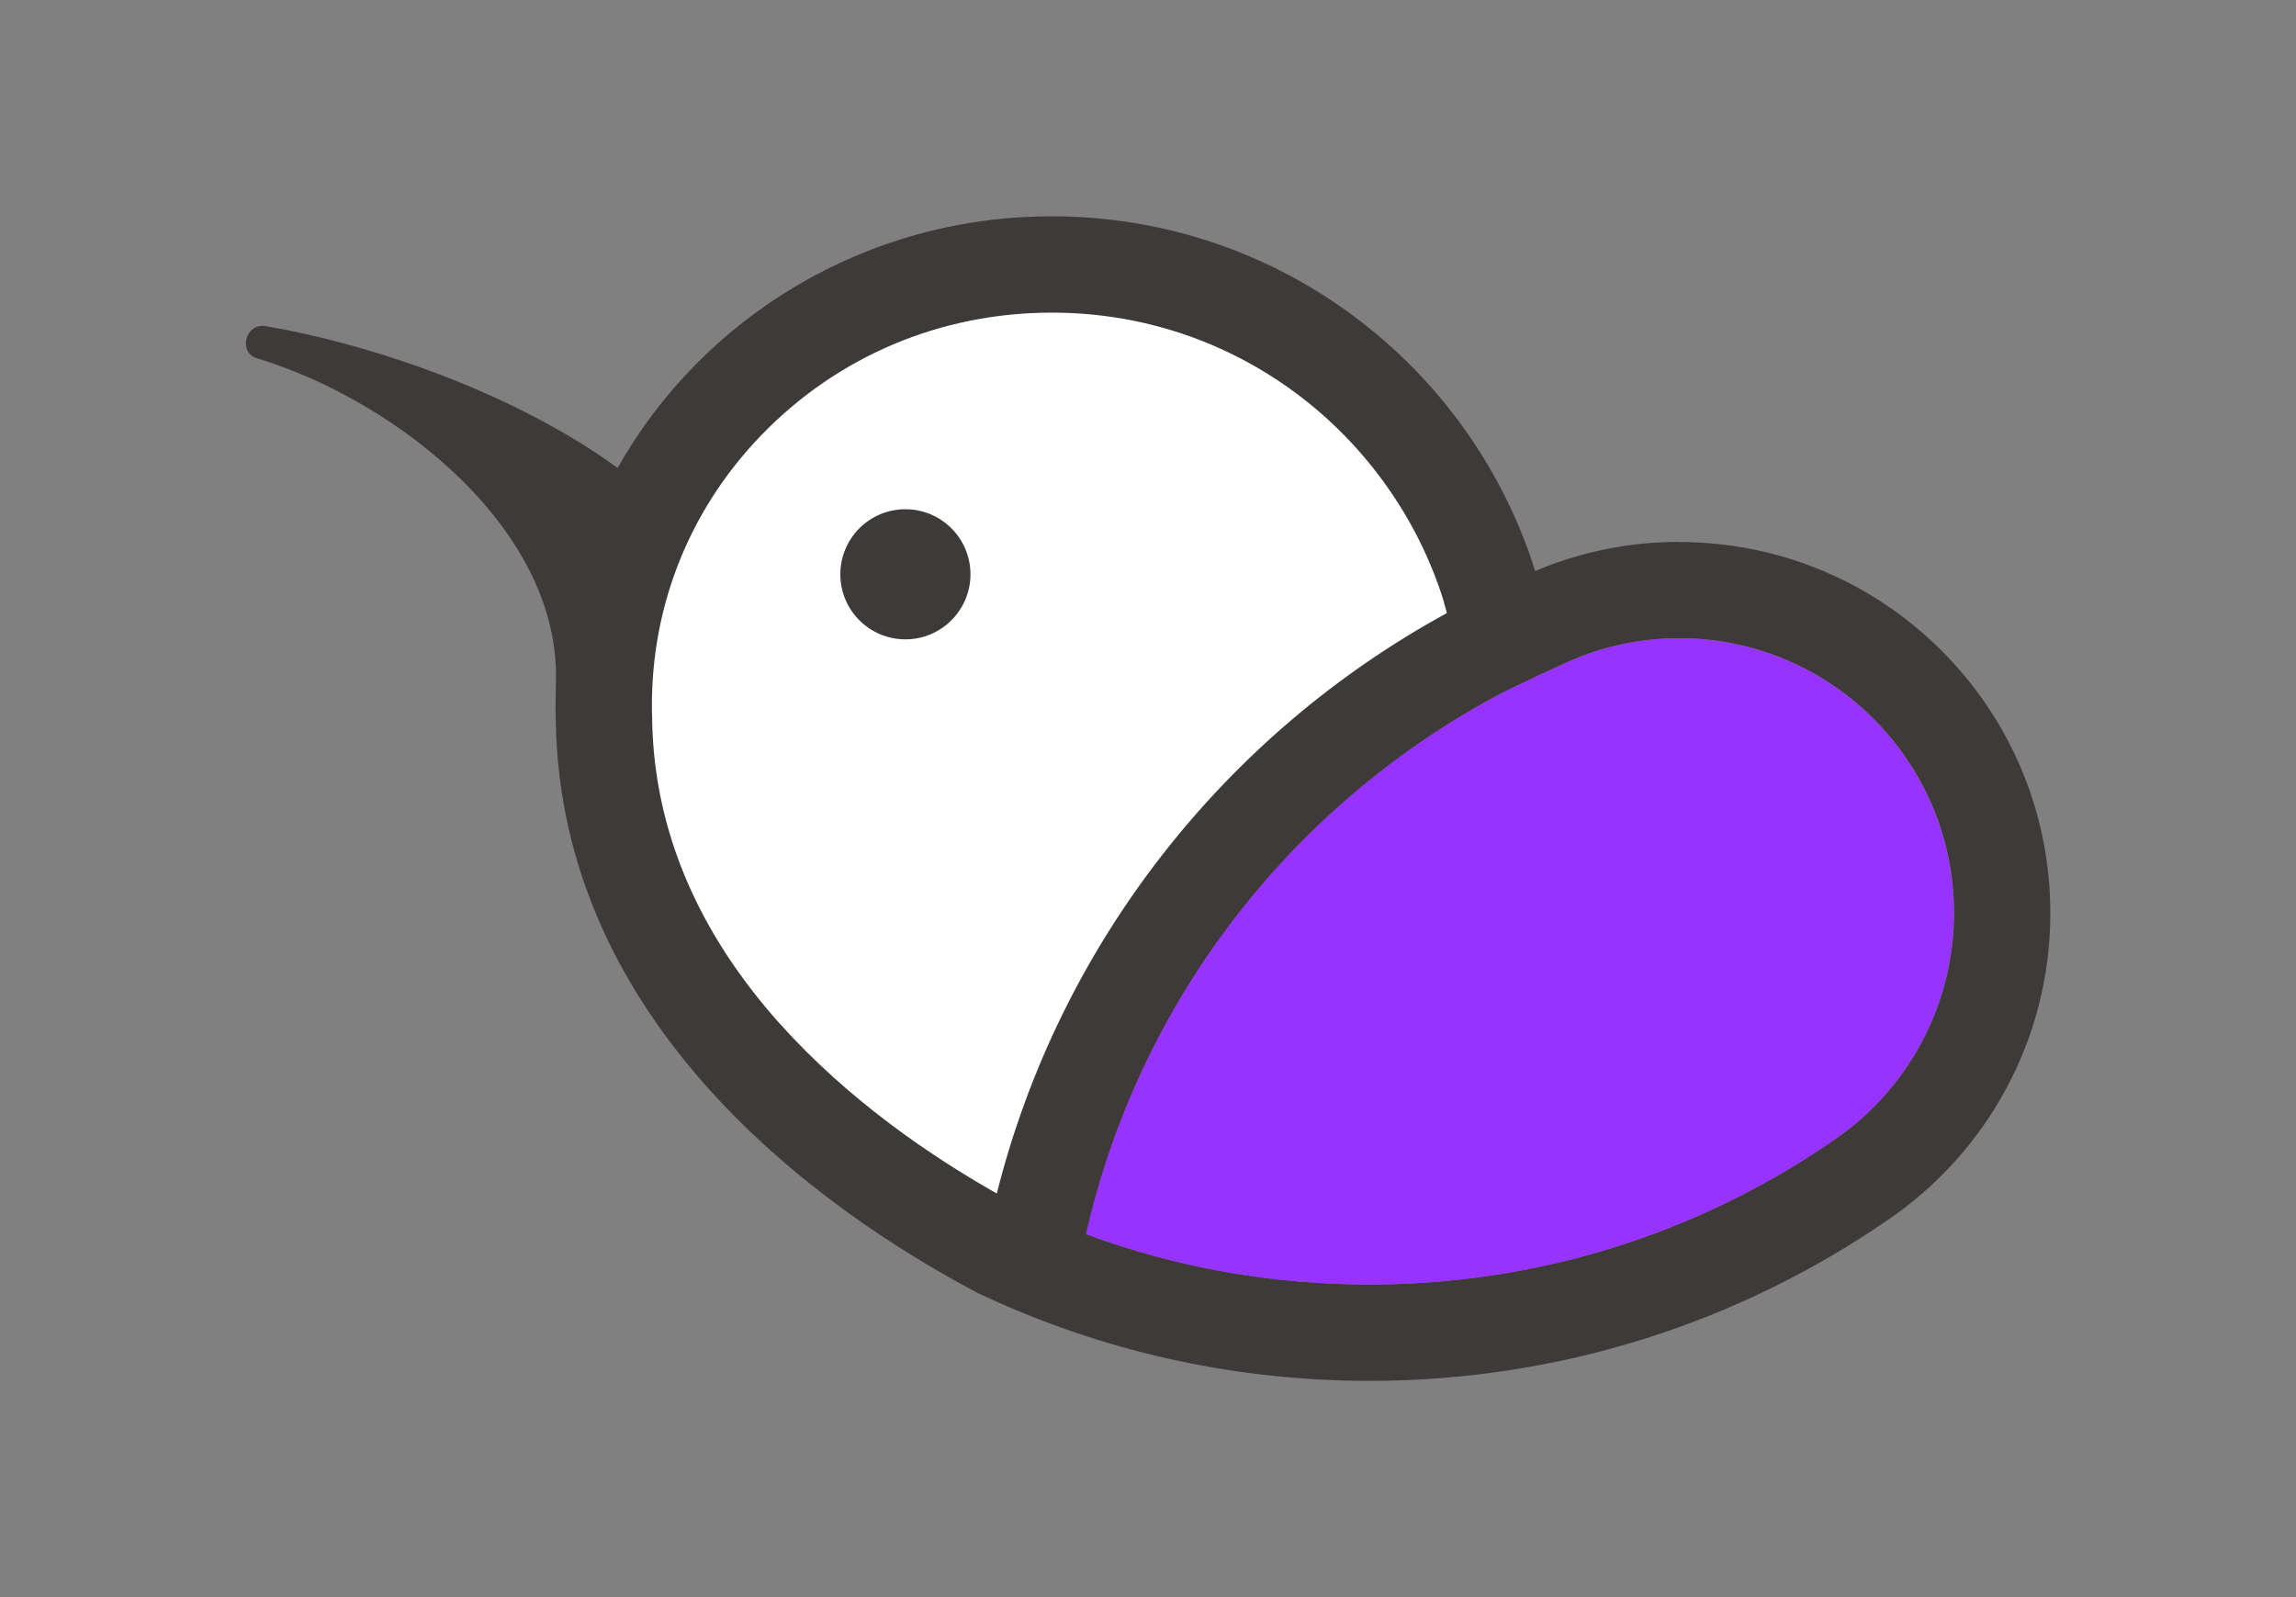 <svg width="46" height="32" viewBox="0 0 46 32" fill="none" xmlns="http://www.w3.org/2000/svg">
<rect x="0" y="0" width="46" height="32" fill="#808080" stroke="none"/>
<path d="M15.775 22.141L20.114 24.461H20.638L21.985 21.243L25.352 16.305L29.766 12.639C29.492 11.891 28.943 10.335 28.943 10.095C28.943 9.796 27.447 8.374 27.222 8.075C27.043 7.836 25.601 6.529 24.903 5.905L22.584 5.531L18.394 5.905L14.204 9.048L12.184 12.639L13.53 18.4L15.775 22.141Z" fill="white" stroke="black" stroke-width="0.15"/>
<path d="M18.139 12.81C18.859 12.81 19.443 12.226 19.443 11.507C19.443 10.787 18.859 10.203 18.139 10.203C17.419 10.203 16.836 10.787 16.836 11.507C16.836 12.226 17.419 12.81 18.139 12.81Z" fill="#3E3A39"/>
<path d="M33.643 10.857C32.66 10.857 31.724 11.05 30.865 11.396C30.829 11.411 30.793 11.425 30.757 11.44C29.462 7.321 25.617 4.334 21.072 4.334C17.333 4.334 14.072 6.365 12.374 9.375C10.273 7.849 7.397 6.887 5.321 6.534C4.917 6.465 4.76 7.06 5.152 7.18C7.959 8.03 11.265 10.638 11.136 13.716L11.139 13.712C11.129 13.966 11.127 14.224 11.136 14.483C11.25 20.503 16.369 24.205 19.585 25.905C19.737 25.976 19.892 26.047 20.046 26.116C20.046 26.116 20.049 26.116 20.05 26.117C22.31 27.114 24.809 27.667 27.436 27.667C31.281 27.667 34.848 26.484 37.794 24.462C37.8 24.457 37.808 24.453 37.814 24.449C39.783 23.111 41.078 20.854 41.078 18.294C41.078 14.188 37.749 10.86 33.643 10.86V10.857ZM15.634 20.523C13.972 18.669 13.108 16.625 13.066 14.445C13.066 14.435 13.066 14.424 13.066 14.412C12.99 12.281 13.765 10.26 15.251 8.721C16.78 7.137 18.847 6.264 21.074 6.264C22.859 6.264 24.556 6.827 25.98 7.889C27.357 8.916 28.398 10.378 28.912 12.006C28.937 12.091 28.963 12.186 28.988 12.284C24.554 14.703 21.231 18.897 19.971 23.913C18.671 23.178 17.009 22.054 15.636 20.523H15.634ZM36.73 22.849C36.73 22.849 36.723 22.853 36.72 22.856L36.702 22.87C33.968 24.745 30.764 25.735 27.438 25.735C25.475 25.735 23.57 25.397 21.761 24.727C22.805 20.149 25.765 16.242 29.913 13.98C30.338 13.748 31.303 13.311 31.515 13.217C31.541 13.206 31.565 13.197 31.587 13.187C32.243 12.922 32.936 12.787 33.645 12.787C36.68 12.787 39.149 15.256 39.149 18.291C39.149 20.116 38.245 21.821 36.732 22.849H36.73Z" fill="#3E3A39"/>
<path d="M33.642 12.789C32.933 12.789 32.242 12.924 31.585 13.189C31.561 13.198 31.537 13.208 31.513 13.219C31.3 13.313 30.335 13.75 29.91 13.982C25.762 16.243 22.801 20.151 21.758 24.729C23.569 25.399 25.472 25.737 27.435 25.737C30.763 25.737 33.965 24.747 36.699 22.872L36.717 22.858C36.717 22.858 36.725 22.854 36.728 22.851C38.241 21.823 39.145 20.12 39.145 18.293C39.145 15.258 36.675 12.789 33.641 12.789H33.642Z" fill="#9832FE"/>
</svg>

